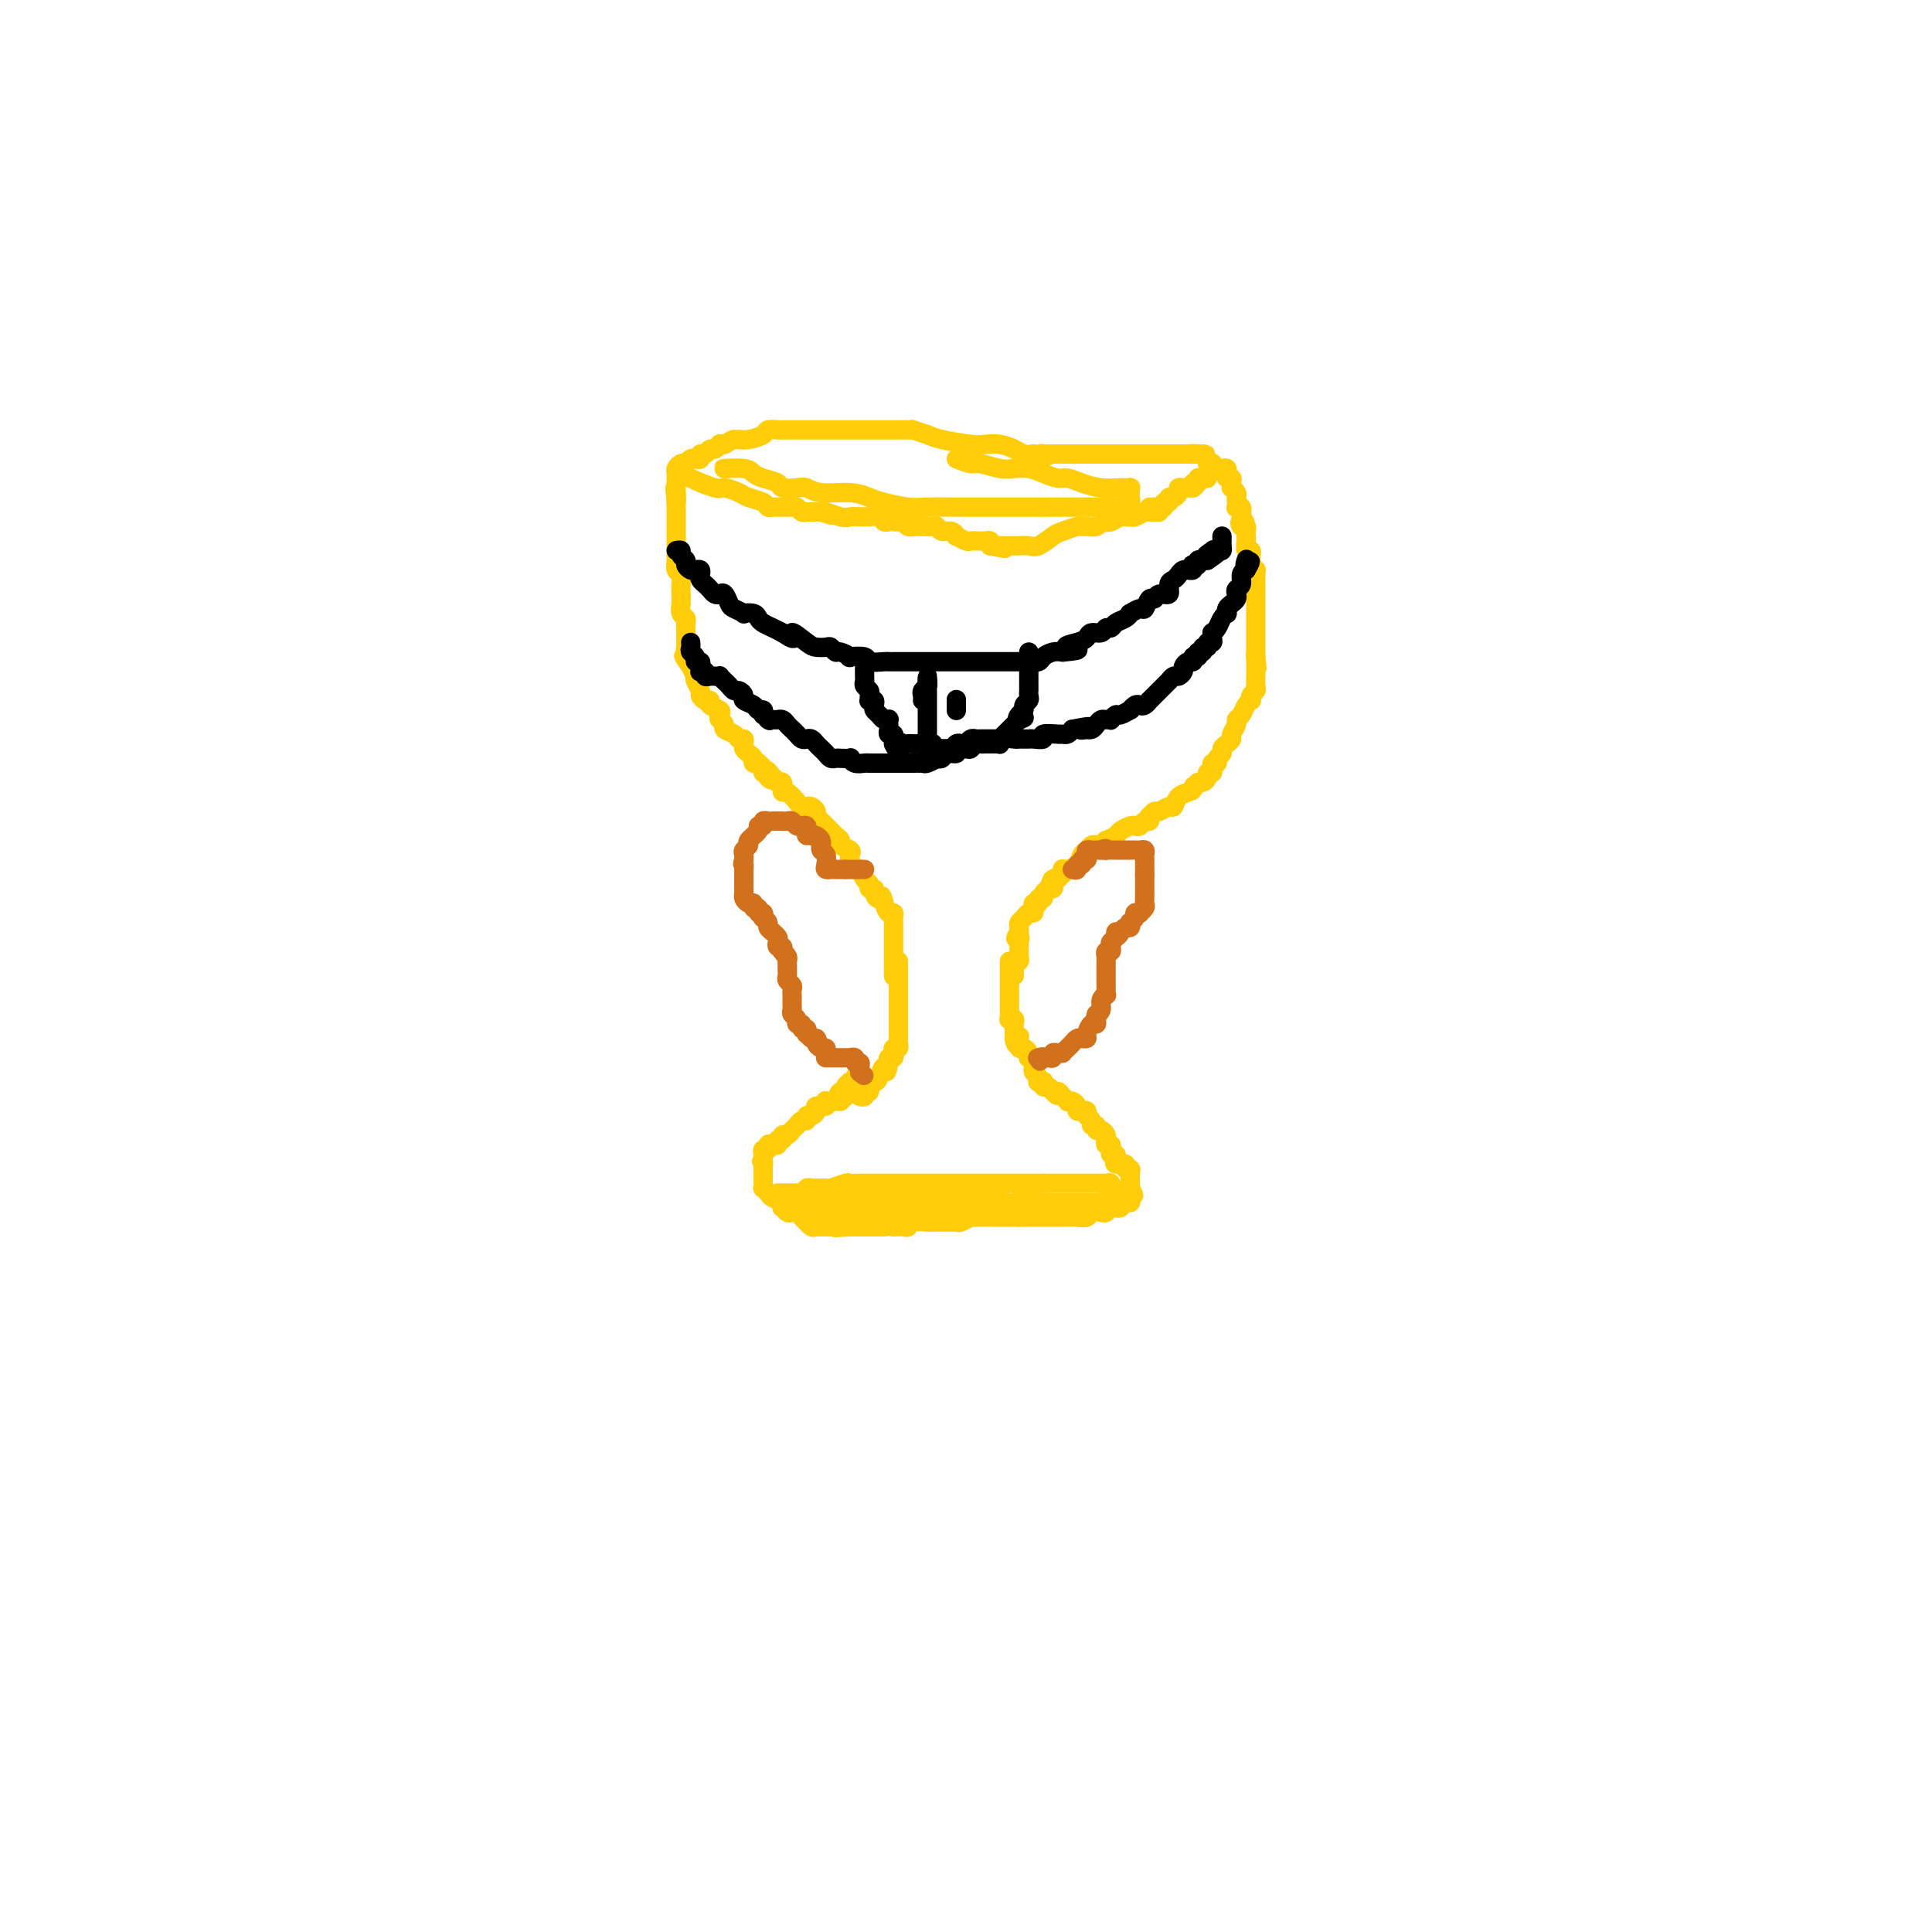 <svg viewBox='0 0 400 400' version='1.1' xmlns='http://www.w3.org/2000/svg' xmlns:xlink='http://www.w3.org/1999/xlink'><g fill='none' stroke='#FFCD0A' stroke-width='4' stroke-linecap='round' stroke-linejoin='round'><path d='M186,199c0.000,0.341 0.000,0.683 0,1c-0.000,0.317 -0.000,0.610 0,1c0.000,0.390 0.000,0.878 0,1c-0.000,0.122 -0.000,-0.122 0,0c0.000,0.122 0.000,0.610 0,1c-0.000,0.390 -0.000,0.682 0,1c0.000,0.318 0.000,0.663 0,1c-0.000,0.337 -0.000,0.667 0,1c0.000,0.333 0.000,0.668 0,1c-0.000,0.332 -0.000,0.662 0,1c0.000,0.338 0.000,0.685 0,1c-0.000,0.315 -0.000,0.600 0,1c0.000,0.400 0.000,0.915 0,1c-0.000,0.085 -0.000,-0.262 0,0c0.000,0.262 0.001,1.132 0,2c-0.001,0.868 -0.004,1.734 0,2c0.004,0.266 0.015,-0.070 0,0c-0.015,0.070 -0.056,0.544 0,1c0.056,0.456 0.207,0.892 0,1c-0.207,0.108 -0.774,-0.112 -1,0c-0.226,0.112 -0.112,0.556 0,1c0.112,0.444 0.223,0.889 0,1c-0.223,0.111 -0.778,-0.111 -1,0c-0.222,0.111 -0.111,0.556 0,1'/><path d='M184,220c-0.487,3.373 -0.704,1.304 -1,1c-0.296,-0.304 -0.672,1.157 -1,2c-0.328,0.843 -0.609,1.067 -1,1c-0.391,-0.067 -0.893,-0.424 -1,0c-0.107,0.424 0.181,1.630 0,2c-0.181,0.370 -0.832,-0.097 -1,0c-0.168,0.097 0.147,0.757 0,1c-0.147,0.243 -0.756,0.069 -1,0c-0.244,-0.069 -0.122,-0.035 0,0'/><path d='M209,199c-0.000,0.335 -0.000,0.671 0,1c0.000,0.329 0.000,0.653 0,1c-0.000,0.347 -0.000,0.719 0,1c0.000,0.281 0.000,0.471 0,1c-0.000,0.529 -0.000,1.399 0,2c0.000,0.601 0.000,0.935 0,1c-0.000,0.065 -0.000,-0.137 0,0c0.000,0.137 0.000,0.615 0,1c-0.000,0.385 -0.001,0.678 0,1c0.001,0.322 0.004,0.674 0,1c-0.004,0.326 -0.015,0.625 0,1c0.015,0.375 0.057,0.825 0,1c-0.057,0.175 -0.211,0.074 0,0c0.211,-0.074 0.789,-0.123 1,0c0.211,0.123 0.057,0.418 0,1c-0.057,0.582 -0.016,1.452 0,2c0.016,0.548 0.008,0.774 0,1'/><path d='M210,215c0.381,2.493 0.833,0.724 1,0c0.167,-0.724 0.047,-0.405 0,0c-0.047,0.405 -0.023,0.896 0,1c0.023,0.104 0.045,-0.178 0,0c-0.045,0.178 -0.157,0.818 0,1c0.157,0.182 0.582,-0.092 1,0c0.418,0.092 0.830,0.549 1,1c0.170,0.451 0.097,0.894 0,1c-0.097,0.106 -0.218,-0.127 0,0c0.218,0.127 0.777,0.612 1,1c0.223,0.388 0.111,0.678 0,1c-0.111,0.322 -0.222,0.675 0,1c0.222,0.325 0.778,0.622 1,1c0.222,0.378 0.111,0.837 0,1c-0.111,0.163 -0.223,0.029 0,0c0.223,-0.029 0.781,0.048 1,0c0.219,-0.048 0.100,-0.219 0,0c-0.100,0.219 -0.181,0.828 0,1c0.181,0.172 0.623,-0.094 1,0c0.377,0.094 0.688,0.547 1,1'/><path d='M218,226c1.399,1.637 0.896,0.229 1,0c0.104,-0.229 0.815,0.723 1,1c0.185,0.277 -0.157,-0.119 0,0c0.157,0.119 0.812,0.754 1,1c0.188,0.246 -0.090,0.105 0,0c0.090,-0.105 0.550,-0.172 1,0c0.450,0.172 0.891,0.585 1,1c0.109,0.415 -0.115,0.833 0,1c0.115,0.167 0.569,0.083 1,0c0.431,-0.083 0.837,-0.167 1,0c0.163,0.167 0.081,0.583 0,1'/><path d='M225,231c1.018,0.730 0.062,0.056 0,0c-0.062,-0.056 0.771,0.506 1,1c0.229,0.494 -0.145,0.920 0,1c0.145,0.080 0.810,-0.186 1,0c0.190,0.186 -0.094,0.824 0,1c0.094,0.176 0.565,-0.111 1,0c0.435,0.111 0.835,0.621 1,1c0.165,0.379 0.096,0.627 0,1c-0.096,0.373 -0.218,0.870 0,1c0.218,0.130 0.777,-0.106 1,0c0.223,0.106 0.110,0.554 0,1c-0.110,0.446 -0.218,0.889 0,1c0.218,0.111 0.761,-0.110 1,0c0.239,0.110 0.173,0.550 0,1c-0.173,0.450 -0.453,0.908 0,1c0.453,0.092 1.638,-0.183 2,0c0.362,0.183 -0.099,0.822 0,1c0.099,0.178 0.759,-0.106 1,0c0.241,0.106 0.065,0.603 0,1c-0.065,0.397 -0.017,0.694 0,1c0.017,0.306 0.005,0.621 0,1c-0.005,0.379 -0.001,0.823 0,1c0.001,0.177 0.001,0.089 0,0'/><path d='M234,246c1.396,2.504 0.385,1.263 0,1c-0.385,-0.263 -0.145,0.452 0,1c0.145,0.548 0.194,0.931 0,1c-0.194,0.069 -0.629,-0.174 -1,0c-0.371,0.174 -0.676,0.765 -1,1c-0.324,0.235 -0.668,0.115 -1,0c-0.332,-0.115 -0.651,-0.223 -1,0c-0.349,0.223 -0.727,0.778 -1,1c-0.273,0.222 -0.440,0.112 -1,0c-0.560,-0.112 -1.512,-0.226 -2,0c-0.488,0.226 -0.513,0.793 -1,1c-0.487,0.207 -1.436,0.056 -2,0c-0.564,-0.056 -0.743,-0.015 -1,0c-0.257,0.015 -0.594,0.004 -1,0c-0.406,-0.004 -0.882,-0.001 -1,0c-0.118,0.001 0.122,0.000 0,0c-0.122,-0.000 -0.606,-0.000 -1,0c-0.394,0.000 -0.697,0.000 -1,0c-0.303,-0.000 -0.606,-0.000 -1,0c-0.394,0.000 -0.879,0.000 -1,0c-0.121,-0.000 0.122,-0.000 0,0c-0.122,0.000 -0.610,0.000 -1,0c-0.390,-0.000 -0.682,-0.000 -1,0c-0.318,0.000 -0.663,0.000 -1,0c-0.337,-0.000 -0.668,-0.000 -1,0c-0.332,0.000 -0.666,0.000 -1,0'/><path d='M211,252c-2.057,-0.000 -0.201,-0.000 0,0c0.201,0.000 -1.253,0.000 -2,0c-0.747,-0.000 -0.786,-0.000 -1,0c-0.214,0.000 -0.603,0.000 -1,0c-0.397,-0.000 -0.802,-0.001 -1,0c-0.198,0.001 -0.189,0.004 -1,0c-0.811,-0.004 -2.442,-0.015 -3,0c-0.558,0.015 -0.044,0.057 0,0c0.044,-0.057 -0.384,-0.211 -1,0c-0.616,0.211 -1.422,0.789 -2,1c-0.578,0.211 -0.928,0.057 -1,0c-0.072,-0.057 0.134,-0.015 0,0c-0.134,0.015 -0.609,0.004 -1,0c-0.391,-0.004 -0.698,-0.001 -1,0c-0.302,0.001 -0.599,-0.001 -1,0c-0.401,0.001 -0.906,0.004 -1,0c-0.094,-0.004 0.222,-0.015 0,0c-0.222,0.015 -0.981,0.057 -2,0c-1.019,-0.057 -2.297,-0.211 -3,0c-0.703,0.211 -0.831,0.789 -1,1c-0.169,0.211 -0.378,0.057 -1,0c-0.622,-0.057 -1.658,-0.015 -2,0c-0.342,0.015 0.010,0.004 0,0c-0.010,-0.004 -0.382,-0.001 -1,0c-0.618,0.001 -1.483,0.000 -2,0c-0.517,-0.000 -0.685,-0.000 -1,0c-0.315,0.000 -0.775,0.000 -1,0c-0.225,-0.000 -0.214,-0.000 -1,0c-0.786,0.000 -2.367,0.000 -3,0c-0.633,-0.000 -0.316,-0.000 0,0'/><path d='M176,254c-5.593,0.309 -2.077,0.083 -1,0c1.077,-0.083 -0.285,-0.022 -1,0c-0.715,0.022 -0.783,0.006 -1,0c-0.217,-0.006 -0.583,-0.002 -1,0c-0.417,0.002 -0.885,0.002 -1,0c-0.115,-0.002 0.123,-0.004 0,0c-0.123,0.004 -0.606,0.016 -1,0c-0.394,-0.016 -0.697,-0.060 -1,0c-0.303,0.060 -0.606,0.223 -1,0c-0.394,-0.223 -0.879,-0.830 -1,-1c-0.121,-0.170 0.122,0.099 0,0c-0.122,-0.099 -0.611,-0.566 -1,-1c-0.389,-0.434 -0.679,-0.833 -1,-1c-0.321,-0.167 -0.673,-0.100 -1,0c-0.327,0.100 -0.630,0.234 -1,0c-0.370,-0.234 -0.806,-0.836 -1,-1c-0.194,-0.164 -0.147,0.110 0,0c0.147,-0.110 0.393,-0.603 0,-1c-0.393,-0.397 -1.426,-0.698 -2,-1c-0.574,-0.302 -0.690,-0.606 -1,-1c-0.310,-0.394 -0.815,-0.879 -1,-1c-0.185,-0.121 -0.050,0.122 0,0c0.050,-0.122 0.013,-0.610 0,-1c-0.013,-0.390 -0.004,-0.682 0,-1c0.004,-0.318 0.001,-0.663 0,-1c-0.001,-0.337 -0.000,-0.668 0,-1c0.000,-0.332 0.000,-0.666 0,-1'/><path d='M158,241c-0.618,-1.343 -0.162,-0.201 0,0c0.162,0.201 0.028,-0.538 0,-1c-0.028,-0.462 0.048,-0.646 0,-1c-0.048,-0.354 -0.219,-0.878 0,-1c0.219,-0.122 0.828,0.160 1,0c0.172,-0.160 -0.094,-0.760 0,-1c0.094,-0.240 0.546,-0.121 1,0c0.454,0.121 0.909,0.243 1,0c0.091,-0.243 -0.183,-0.853 0,-1c0.183,-0.147 0.823,0.168 1,0c0.177,-0.168 -0.107,-0.820 0,-1c0.107,-0.180 0.607,0.110 1,0c0.393,-0.110 0.679,-0.622 1,-1c0.321,-0.378 0.677,-0.622 1,-1c0.323,-0.378 0.613,-0.888 1,-1c0.387,-0.112 0.872,0.176 1,0c0.128,-0.176 -0.102,-0.817 0,-1c0.102,-0.183 0.535,0.091 1,0c0.465,-0.091 0.961,-0.546 1,-1c0.039,-0.454 -0.379,-0.906 0,-1c0.379,-0.094 1.555,0.171 2,0c0.445,-0.171 0.161,-0.778 0,-1c-0.161,-0.222 -0.198,-0.060 0,0c0.198,0.060 0.630,0.016 1,0c0.370,-0.016 0.677,-0.005 1,0c0.323,0.005 0.661,0.002 1,0'/><path d='M174,228c2.493,-2.174 0.724,-1.108 0,-1c-0.724,0.108 -0.404,-0.742 0,-1c0.404,-0.258 0.892,0.074 1,0c0.108,-0.074 -0.163,-0.555 0,-1c0.163,-0.445 0.761,-0.854 1,-1c0.239,-0.146 0.120,-0.028 0,0c-0.120,0.028 -0.242,-0.035 0,0c0.242,0.035 0.850,0.167 1,0c0.150,-0.167 -0.156,-0.632 0,-1c0.156,-0.368 0.773,-0.637 1,-1c0.227,-0.363 0.065,-0.818 0,-1c-0.065,-0.182 -0.032,-0.091 0,0'/><path d='M185,202c-0.000,0.089 -0.000,0.179 0,0c0.000,-0.179 0.000,-0.626 0,-1c-0.000,-0.374 -0.000,-0.674 0,-1c0.000,-0.326 0.000,-0.679 0,-1c-0.000,-0.321 -0.000,-0.611 0,-1c0.000,-0.389 0.000,-0.877 0,-1c-0.000,-0.123 -0.000,0.121 0,0c0.000,-0.121 0.000,-0.606 0,-1c-0.000,-0.394 -0.000,-0.697 0,-1c0.000,-0.303 0.000,-0.606 0,-1c-0.000,-0.394 -0.000,-0.879 0,-1c0.000,-0.121 0.001,0.121 0,0c-0.001,-0.121 -0.003,-0.605 0,-1c0.003,-0.395 0.012,-0.700 0,-1c-0.012,-0.300 -0.044,-0.596 0,-1c0.044,-0.404 0.166,-0.916 0,-1c-0.166,-0.084 -0.619,0.262 -1,0c-0.381,-0.262 -0.691,-1.131 -1,-2'/><path d='M183,187c-0.471,-2.504 -0.647,-1.263 -1,-1c-0.353,0.263 -0.882,-0.453 -1,-1c-0.118,-0.547 0.176,-0.925 0,-1c-0.176,-0.075 -0.820,0.154 -1,0c-0.180,-0.154 0.106,-0.689 0,-1c-0.106,-0.311 -0.603,-0.398 -1,-1c-0.397,-0.602 -0.693,-1.719 -1,-2c-0.307,-0.281 -0.626,0.276 -1,0c-0.374,-0.276 -0.803,-1.383 -1,-2c-0.197,-0.617 -0.161,-0.743 0,-1c0.161,-0.257 0.447,-0.646 0,-1c-0.447,-0.354 -1.626,-0.673 -2,-1c-0.374,-0.327 0.058,-0.661 0,-1c-0.058,-0.339 -0.607,-0.682 -1,-1c-0.393,-0.318 -0.631,-0.610 -1,-1c-0.369,-0.390 -0.869,-0.878 -1,-1c-0.131,-0.122 0.105,0.121 0,0c-0.105,-0.121 -0.553,-0.607 -1,-1c-0.447,-0.393 -0.894,-0.693 -1,-1c-0.106,-0.307 0.127,-0.620 0,-1c-0.127,-0.380 -0.615,-0.828 -1,-1c-0.385,-0.172 -0.667,-0.069 -1,0c-0.333,0.069 -0.716,0.106 -1,0c-0.284,-0.106 -0.469,-0.353 -1,-1c-0.531,-0.647 -1.410,-1.694 -2,-2c-0.590,-0.306 -0.893,0.128 -1,0c-0.107,-0.128 -0.018,-0.818 0,-1c0.018,-0.182 -0.034,0.143 0,0c0.034,-0.143 0.152,-0.755 0,-1c-0.152,-0.245 -0.576,-0.122 -1,0'/><path d='M161,162c-3.565,-4.111 -1.476,-1.889 -1,-1c0.476,0.889 -0.661,0.445 -1,0c-0.339,-0.445 0.121,-0.890 0,-1c-0.121,-0.110 -0.821,0.115 -1,0c-0.179,-0.115 0.163,-0.570 0,-1c-0.163,-0.430 -0.831,-0.836 -1,-1c-0.169,-0.164 0.161,-0.085 0,0c-0.161,0.085 -0.814,0.178 -1,0c-0.186,-0.178 0.095,-0.626 0,-1c-0.095,-0.374 -0.565,-0.674 -1,-1c-0.435,-0.326 -0.836,-0.679 -1,-1c-0.164,-0.321 -0.090,-0.611 0,-1c0.090,-0.389 0.197,-0.878 0,-1c-0.197,-0.122 -0.697,0.122 -1,0c-0.303,-0.122 -0.407,-0.610 -1,-1c-0.593,-0.390 -1.673,-0.682 -2,-1c-0.327,-0.318 0.101,-0.662 0,-1c-0.101,-0.338 -0.730,-0.669 -1,-1c-0.270,-0.331 -0.180,-0.662 0,-1c0.180,-0.338 0.451,-0.682 0,-1c-0.451,-0.318 -1.622,-0.609 -2,-1c-0.378,-0.391 0.039,-0.882 0,-1c-0.039,-0.118 -0.532,0.136 -1,0c-0.468,-0.136 -0.909,-0.662 -1,-1c-0.091,-0.338 0.169,-0.488 0,-1c-0.169,-0.512 -0.767,-1.385 -1,-2c-0.233,-0.615 -0.101,-0.973 0,-1c0.101,-0.027 0.172,0.278 0,0c-0.172,-0.278 -0.586,-1.139 -1,-2'/><path d='M143,138c-2.801,-3.891 -0.803,-1.620 0,-1c0.803,0.620 0.411,-0.411 0,-1c-0.411,-0.589 -0.842,-0.734 -1,-1c-0.158,-0.266 -0.043,-0.652 0,-1c0.043,-0.348 0.012,-0.657 0,-1c-0.012,-0.343 -0.007,-0.721 0,-1c0.007,-0.279 0.016,-0.458 0,-1c-0.016,-0.542 -0.057,-1.445 0,-2c0.057,-0.555 0.211,-0.760 0,-1c-0.211,-0.240 -0.789,-0.515 -1,-1c-0.211,-0.485 -0.056,-1.181 0,-2c0.056,-0.819 0.011,-1.763 0,-2c-0.011,-0.237 0.011,0.231 0,0c-0.011,-0.231 -0.056,-1.161 0,-2c0.056,-0.839 0.211,-1.586 0,-2c-0.211,-0.414 -0.789,-0.495 -1,-1c-0.211,-0.505 -0.057,-1.434 0,-2c0.057,-0.566 0.015,-0.767 0,-1c-0.015,-0.233 -0.004,-0.496 0,-1c0.004,-0.504 0.001,-1.248 0,-2c-0.001,-0.752 -0.000,-1.511 0,-2c0.000,-0.489 0.000,-0.708 0,-1c-0.000,-0.292 -0.000,-0.655 0,-1c0.000,-0.345 0.000,-0.670 0,-1c-0.000,-0.330 -0.000,-0.666 0,-1c0.000,-0.334 0.000,-0.667 0,-1c-0.000,-0.333 -0.000,-0.667 0,-1'/><path d='M140,104c-0.464,-5.438 -0.124,-2.035 0,-1c0.124,1.035 0.034,-0.300 0,-1c-0.034,-0.700 -0.010,-0.765 0,-1c0.010,-0.235 0.005,-0.641 0,-1c-0.005,-0.359 -0.012,-0.671 0,-1c0.012,-0.329 0.041,-0.676 0,-1c-0.041,-0.324 -0.151,-0.626 0,-1c0.151,-0.374 0.565,-0.818 1,-1c0.435,-0.182 0.891,-0.100 1,0c0.109,0.100 -0.129,0.219 0,0c0.129,-0.219 0.626,-0.776 1,-1c0.374,-0.224 0.625,-0.117 1,0c0.375,0.117 0.874,0.243 1,0c0.126,-0.243 -0.120,-0.853 0,-1c0.120,-0.147 0.606,0.171 1,0c0.394,-0.171 0.697,-0.830 1,-1c0.303,-0.170 0.607,0.150 1,0c0.393,-0.150 0.875,-0.771 1,-1c0.125,-0.229 -0.107,-0.065 0,0c0.107,0.065 0.554,0.033 1,0'/><path d='M150,92c1.959,-1.152 1.858,-1.030 2,-1c0.142,0.030 0.529,-0.030 1,0c0.471,0.030 1.027,0.152 2,0c0.973,-0.152 2.362,-0.577 3,-1c0.638,-0.423 0.525,-0.846 1,-1c0.475,-0.154 1.540,-0.041 2,0c0.460,0.041 0.316,0.011 1,0c0.684,-0.011 2.197,-0.003 3,0c0.803,0.003 0.895,0.001 2,0c1.105,-0.001 3.221,-0.000 4,0c0.779,0.000 0.221,0.000 1,0c0.779,-0.000 2.895,-0.000 4,0c1.105,0.000 1.200,0.000 2,0c0.800,-0.000 2.305,-0.000 3,0c0.695,0.000 0.581,0.000 1,0c0.419,-0.000 1.373,-0.000 2,0c0.627,0.000 0.929,0.000 1,0c0.071,-0.000 -0.089,-0.001 0,0c0.089,0.001 0.426,0.003 1,0c0.574,-0.003 1.385,-0.012 2,0c0.615,0.012 1.032,0.045 1,0c-0.032,-0.045 -0.515,-0.170 0,0c0.515,0.170 2.028,0.633 3,1c0.972,0.367 1.405,0.637 3,1c1.595,0.363 4.353,0.819 6,1c1.647,0.181 2.185,0.087 3,0c0.815,-0.087 1.909,-0.168 3,0c1.091,0.168 2.178,0.584 3,1c0.822,0.416 1.378,0.833 2,1c0.622,0.167 1.311,0.083 2,0'/><path d='M214,94c4.484,0.774 2.694,0.207 2,0c-0.694,-0.207 -0.293,-0.056 0,0c0.293,0.056 0.478,0.015 1,0c0.522,-0.015 1.382,-0.004 2,0c0.618,0.004 0.996,0.001 1,0c0.004,-0.001 -0.365,-0.000 0,0c0.365,0.000 1.464,0.000 2,0c0.536,-0.000 0.510,-0.000 1,0c0.490,0.000 1.495,0.000 2,0c0.505,-0.000 0.511,-0.000 1,0c0.489,0.000 1.460,0.000 2,0c0.540,-0.000 0.648,-0.000 1,0c0.352,0.000 0.948,0.000 2,0c1.052,-0.000 2.561,-0.000 3,0c0.439,0.000 -0.191,0.000 0,0c0.191,-0.000 1.203,-0.000 2,0c0.797,0.000 1.379,0.000 2,0c0.621,-0.000 1.280,-0.000 2,0c0.720,0.000 1.502,0.000 2,0c0.498,-0.000 0.711,-0.000 1,0c0.289,0.000 0.655,0.000 1,0c0.345,-0.000 0.670,-0.000 1,0c0.330,0.000 0.666,0.000 1,0c0.334,-0.000 0.667,-0.000 1,0'/><path d='M247,94c5.078,0.012 1.274,0.042 0,0c-1.274,-0.042 -0.016,-0.156 1,0c1.016,0.156 1.792,0.581 2,1c0.208,0.419 -0.152,0.830 0,1c0.152,0.170 0.815,0.097 1,0c0.185,-0.097 -0.108,-0.220 0,0c0.108,0.220 0.616,0.781 1,1c0.384,0.219 0.642,0.096 1,0c0.358,-0.096 0.814,-0.167 1,0c0.186,0.167 0.103,0.570 0,1c-0.103,0.430 -0.225,0.885 0,1c0.225,0.115 0.796,-0.110 1,0c0.204,0.110 0.041,0.554 0,1c-0.041,0.446 0.042,0.893 0,1c-0.042,0.107 -0.207,-0.125 0,0c0.207,0.125 0.787,0.608 1,1c0.213,0.392 0.061,0.692 0,1c-0.061,0.308 -0.030,0.624 0,1c0.030,0.376 0.060,0.812 0,1c-0.060,0.188 -0.208,0.128 0,0c0.208,-0.128 0.774,-0.322 1,0c0.226,0.322 0.113,1.161 0,2'/><path d='M257,107c1.563,2.174 0.471,1.108 0,1c-0.471,-0.108 -0.322,0.743 0,1c0.322,0.257 0.817,-0.081 1,0c0.183,0.081 0.053,0.581 0,1c-0.053,0.419 -0.028,0.756 0,1c0.028,0.244 0.060,0.394 0,1c-0.060,0.606 -0.213,1.668 0,2c0.213,0.332 0.793,-0.065 1,0c0.207,0.065 0.041,0.591 0,1c-0.041,0.409 0.041,0.700 0,1c-0.041,0.300 -0.207,0.609 0,1c0.207,0.391 0.788,0.864 1,1c0.212,0.136 0.057,-0.065 0,0c-0.057,0.065 -0.015,0.395 0,1c0.015,0.605 0.004,1.485 0,2c-0.004,0.515 -0.001,0.666 0,1c0.001,0.334 0.000,0.850 0,1c-0.000,0.150 -0.000,-0.066 0,0c0.000,0.066 0.000,0.413 0,1c-0.000,0.587 -0.000,1.413 0,2c0.000,0.587 0.000,0.936 0,1c-0.000,0.064 -0.000,-0.155 0,0c0.000,0.155 0.000,0.686 0,1c-0.000,0.314 -0.000,0.412 0,1c0.000,0.588 0.000,1.667 0,2c-0.000,0.333 -0.000,-0.079 0,0c0.000,0.079 0.000,0.650 0,1c-0.000,0.350 -0.000,0.479 0,1c0.000,0.521 0.000,1.435 0,2c-0.000,0.565 -0.000,0.783 0,1'/><path d='M260,136c0.464,4.453 0.124,1.086 0,0c-0.124,-1.086 -0.034,0.108 0,1c0.034,0.892 0.010,1.482 0,2c-0.010,0.518 -0.006,0.965 0,1c0.006,0.035 0.016,-0.340 0,0c-0.016,0.340 -0.056,1.397 0,2c0.056,0.603 0.208,0.752 0,1c-0.208,0.248 -0.776,0.595 -1,1c-0.224,0.405 -0.102,0.868 0,1c0.102,0.132 0.186,-0.068 0,0c-0.186,0.068 -0.642,0.403 -1,1c-0.358,0.597 -0.617,1.455 -1,2c-0.383,0.545 -0.890,0.776 -1,1c-0.110,0.224 0.177,0.441 0,1c-0.177,0.559 -0.817,1.459 -1,2c-0.183,0.541 0.090,0.722 0,1c-0.090,0.278 -0.545,0.653 -1,1c-0.455,0.347 -0.910,0.666 -1,1c-0.090,0.334 0.186,0.682 0,1c-0.186,0.318 -0.835,0.606 -1,1c-0.165,0.394 0.153,0.894 0,1c-0.153,0.106 -0.777,-0.183 -1,0c-0.223,0.183 -0.045,0.836 0,1c0.045,0.164 -0.043,-0.163 0,0c0.043,0.163 0.218,0.814 0,1c-0.218,0.186 -0.829,-0.094 -1,0c-0.171,0.094 0.099,0.561 0,1c-0.099,0.439 -0.565,0.849 -1,1c-0.435,0.151 -0.839,0.043 -1,0c-0.161,-0.043 -0.081,-0.022 0,0'/><path d='M248,162c-1.937,2.871 -1.279,1.548 -1,1c0.279,-0.548 0.178,-0.320 0,0c-0.178,0.320 -0.433,0.731 -1,1c-0.567,0.269 -1.447,0.397 -2,1c-0.553,0.603 -0.779,1.682 -1,2c-0.221,0.318 -0.438,-0.126 -1,0c-0.562,0.126 -1.470,0.822 -2,1c-0.530,0.178 -0.681,-0.164 -1,0c-0.319,0.164 -0.806,0.832 -1,1c-0.194,0.168 -0.094,-0.165 0,0c0.094,0.165 0.181,0.828 0,1c-0.181,0.172 -0.630,-0.147 -1,0c-0.370,0.147 -0.661,0.760 -1,1c-0.339,0.240 -0.725,0.107 -1,0c-0.275,-0.107 -0.437,-0.187 -1,0c-0.563,0.187 -1.527,0.642 -2,1c-0.473,0.358 -0.455,0.618 -1,1c-0.545,0.382 -1.651,0.886 -2,1c-0.349,0.114 0.061,-0.162 0,0c-0.061,0.162 -0.594,0.764 -1,1c-0.406,0.236 -0.685,0.108 -1,0c-0.315,-0.108 -0.665,-0.197 -1,0c-0.335,0.197 -0.654,0.680 -1,1c-0.346,0.320 -0.720,0.477 -1,1c-0.280,0.523 -0.467,1.411 -1,2c-0.533,0.589 -1.411,0.880 -2,1c-0.589,0.120 -0.889,0.071 -1,0c-0.111,-0.071 -0.032,-0.163 0,0c0.032,0.163 0.016,0.582 0,1'/><path d='M220,181c-4.499,3.178 -1.745,1.622 -1,1c0.745,-0.622 -0.517,-0.311 -1,0c-0.483,0.311 -0.186,0.622 0,1c0.186,0.378 0.261,0.823 0,1c-0.261,0.177 -0.859,0.085 -1,0c-0.141,-0.085 0.173,-0.162 0,0c-0.173,0.162 -0.835,0.565 -1,1c-0.165,0.435 0.166,0.904 0,1c-0.166,0.096 -0.828,-0.181 -1,0c-0.172,0.181 0.147,0.818 0,1c-0.147,0.182 -0.760,-0.092 -1,0c-0.240,0.092 -0.107,0.549 0,1c0.107,0.451 0.186,0.894 0,1c-0.186,0.106 -0.638,-0.126 -1,0c-0.362,0.126 -0.633,0.608 -1,1c-0.367,0.392 -0.830,0.693 -1,1c-0.170,0.307 -0.046,0.621 0,1c0.046,0.379 0.013,0.823 0,1c-0.013,0.177 -0.007,0.089 0,0'/><path d='M211,193c-1.392,2.034 -0.373,1.120 0,1c0.373,-0.120 0.100,0.556 0,1c-0.100,0.444 -0.027,0.658 0,1c0.027,0.342 0.008,0.814 0,1c-0.008,0.186 -0.006,0.088 0,0c0.006,-0.088 0.016,-0.164 0,0c-0.016,0.164 -0.057,0.569 0,1c0.057,0.431 0.211,0.890 0,1c-0.211,0.110 -0.789,-0.128 -1,0c-0.211,0.128 -0.057,0.622 0,1c0.057,0.378 0.015,0.640 0,1c-0.015,0.360 -0.004,0.817 0,1c0.004,0.183 0.002,0.091 0,0'/></g>
<g fill='none' stroke='#D2711D' stroke-width='4' stroke-linecap='round' stroke-linejoin='round'><path d='M179,180c-0.341,0.000 -0.683,0.000 -1,0c-0.317,0.000 -0.611,0.000 -1,0c-0.389,0.000 -0.874,0.000 -1,0c-0.126,0.000 0.107,0.000 0,0c-0.107,0.000 -0.553,0.000 -1,0'/><path d='M175,180c-0.802,0.000 -0.807,0.001 -1,0c-0.193,-0.001 -0.574,-0.002 -1,0c-0.426,0.002 -0.898,0.008 -1,0c-0.102,-0.008 0.165,-0.029 0,0c-0.165,0.029 -0.762,0.109 -1,0c-0.238,-0.109 -0.117,-0.407 0,-1c0.117,-0.593 0.228,-1.482 0,-2c-0.228,-0.518 -0.796,-0.664 -1,-1c-0.204,-0.336 -0.044,-0.861 0,-1c0.044,-0.139 -0.030,0.107 0,0c0.030,-0.107 0.162,-0.567 0,-1c-0.162,-0.433 -0.618,-0.838 -1,-1c-0.382,-0.162 -0.691,-0.081 -1,0'/><path d='M168,173c-1.311,-1.018 -1.087,-0.062 -1,0c0.087,0.062 0.038,-0.768 0,-1c-0.038,-0.232 -0.066,0.135 0,0c0.066,-0.135 0.225,-0.772 0,-1c-0.225,-0.228 -0.833,-0.047 -1,0c-0.167,0.047 0.109,-0.040 0,0c-0.109,0.040 -0.603,0.207 -1,0c-0.397,-0.207 -0.698,-0.787 -1,-1c-0.302,-0.213 -0.606,-0.057 -1,0c-0.394,0.057 -0.879,0.016 -1,0c-0.121,-0.016 0.121,-0.005 0,0c-0.121,0.005 -0.606,0.005 -1,0c-0.394,-0.005 -0.698,-0.016 -1,0c-0.302,0.016 -0.601,0.059 -1,0c-0.399,-0.059 -0.899,-0.219 -1,0c-0.101,0.219 0.198,0.818 0,1c-0.198,0.182 -0.894,-0.053 -1,0c-0.106,0.053 0.378,0.396 0,1c-0.378,0.604 -1.618,1.471 -2,2c-0.382,0.529 0.093,0.719 0,1c-0.093,0.281 -0.756,0.653 -1,1c-0.244,0.347 -0.070,0.671 0,1c0.070,0.329 0.035,0.665 0,1'/><path d='M154,178c-0.464,1.245 -0.124,0.859 0,1c0.124,0.141 0.033,0.811 0,1c-0.033,0.189 -0.009,-0.103 0,0c0.009,0.103 0.002,0.601 0,1c-0.002,0.399 -0.000,0.698 0,1c0.000,0.302 -0.001,0.605 0,1c0.001,0.395 0.003,0.880 0,1c-0.003,0.120 -0.011,-0.127 0,0c0.011,0.127 0.040,0.626 0,1c-0.040,0.374 -0.150,0.621 0,1c0.150,0.379 0.561,0.890 1,1c0.439,0.110 0.906,-0.182 1,0c0.094,0.182 -0.185,0.837 0,1c0.185,0.163 0.833,-0.167 1,0c0.167,0.167 -0.147,0.833 0,1c0.147,0.167 0.756,-0.163 1,0c0.244,0.163 0.122,0.818 0,1c-0.122,0.182 -0.244,-0.110 0,0c0.244,0.110 0.854,0.621 1,1c0.146,0.379 -0.171,0.626 0,1c0.171,0.374 0.829,0.875 1,1c0.171,0.125 -0.147,-0.125 0,0c0.147,0.125 0.758,0.625 1,1c0.242,0.375 0.117,0.626 0,1c-0.117,0.374 -0.224,0.870 0,1c0.224,0.130 0.778,-0.106 1,0c0.222,0.106 0.111,0.553 0,1'/><path d='M162,197c1.099,1.560 0.347,0.459 0,0c-0.347,-0.459 -0.289,-0.278 0,0c0.289,0.278 0.810,0.652 1,1c0.190,0.348 0.050,0.671 0,1c-0.050,0.329 -0.010,0.666 0,1c0.010,0.334 -0.012,0.667 0,1c0.012,0.333 0.056,0.667 0,1c-0.056,0.333 -0.211,0.667 0,1c0.211,0.333 0.789,0.667 1,1c0.211,0.333 0.057,0.667 0,1c-0.057,0.333 -0.016,0.667 0,1c0.016,0.333 0.008,0.666 0,1c-0.008,0.334 -0.017,0.668 0,1c0.017,0.332 0.061,0.662 0,1c-0.061,0.338 -0.228,0.683 0,1c0.228,0.317 0.849,0.606 1,1c0.151,0.394 -0.170,0.894 0,1c0.170,0.106 0.829,-0.183 1,0c0.171,0.183 -0.147,0.837 0,1c0.147,0.163 0.761,-0.166 1,0c0.239,0.166 0.105,0.828 0,1c-0.105,0.172 -0.182,-0.146 0,0c0.182,0.146 0.623,0.756 1,1c0.377,0.244 0.688,0.122 1,0'/><path d='M169,215c0.574,0.627 0.010,0.694 0,1c-0.010,0.306 0.533,0.853 1,1c0.467,0.147 0.856,-0.104 1,0c0.144,0.104 0.041,0.564 0,1c-0.041,0.436 -0.022,0.849 0,1c0.022,0.151 0.047,0.040 0,0c-0.047,-0.040 -0.168,-0.011 0,0c0.168,0.011 0.623,0.003 1,0c0.377,-0.003 0.674,-0.000 1,0c0.326,0.000 0.680,-0.001 1,0c0.320,0.001 0.607,0.004 1,0c0.393,-0.004 0.894,-0.016 1,0c0.106,0.016 -0.182,0.060 0,0c0.182,-0.060 0.833,-0.223 1,0c0.167,0.223 -0.151,0.833 0,1c0.151,0.167 0.771,-0.109 1,0c0.229,0.109 0.065,0.603 0,1c-0.065,0.397 -0.033,0.699 0,1'/><path d='M178,222c1.500,1.167 0.750,0.583 0,0'/><path d='M222,180c0.455,0.122 0.910,0.244 1,0c0.090,-0.244 -0.186,-0.853 0,-1c0.186,-0.147 0.834,0.167 1,0c0.166,-0.167 -0.149,-0.815 0,-1c0.149,-0.185 0.761,0.094 1,0c0.239,-0.094 0.106,-0.561 0,-1c-0.106,-0.439 -0.183,-0.850 0,-1c0.183,-0.150 0.626,-0.040 1,0c0.374,0.040 0.678,0.012 1,0c0.322,-0.012 0.661,-0.006 1,0'/><path d='M228,176c1.168,-0.619 1.086,-0.166 1,0c-0.086,0.166 -0.178,0.044 0,0c0.178,-0.044 0.626,-0.012 1,0c0.374,0.012 0.674,0.003 1,0c0.326,-0.003 0.679,-0.001 1,0c0.321,0.001 0.611,0.000 1,0c0.389,-0.000 0.879,-0.001 1,0c0.121,0.001 -0.125,0.003 0,0c0.125,-0.003 0.622,-0.012 1,0c0.378,0.012 0.637,0.045 1,0c0.363,-0.045 0.829,-0.167 1,0c0.171,0.167 0.046,0.622 0,1c-0.046,0.378 -0.012,0.679 0,1c0.012,0.321 0.003,0.663 0,1c-0.003,0.337 -0.001,0.668 0,1c0.001,0.332 0.000,0.666 0,1'/><path d='M237,181c-0.000,0.956 -0.000,0.848 0,1c0.000,0.152 0.000,0.566 0,1c-0.000,0.434 -0.000,0.890 0,1c0.000,0.110 0.001,-0.125 0,0c-0.001,0.125 -0.004,0.612 0,1c0.004,0.388 0.016,0.679 0,1c-0.016,0.321 -0.061,0.674 0,1c0.061,0.326 0.228,0.626 0,1c-0.228,0.374 -0.849,0.822 -1,1c-0.151,0.178 0.170,0.085 0,0c-0.170,-0.085 -0.829,-0.162 -1,0c-0.171,0.162 0.147,0.565 0,1c-0.147,0.435 -0.761,0.904 -1,1c-0.239,0.096 -0.105,-0.180 0,0c0.105,0.180 0.182,0.818 0,1c-0.182,0.182 -0.623,-0.091 -1,0c-0.377,0.091 -0.688,0.545 -1,1'/><path d='M232,193c-1.016,1.809 -1.056,0.331 -1,0c0.056,-0.331 0.207,0.485 0,1c-0.207,0.515 -0.774,0.730 -1,1c-0.226,0.270 -0.113,0.596 0,1c0.113,0.404 0.226,0.885 0,1c-0.226,0.115 -0.793,-0.137 -1,0c-0.207,0.137 -0.056,0.663 0,1c0.056,0.337 0.015,0.486 0,1c-0.015,0.514 -0.004,1.395 0,2c0.004,0.605 0.001,0.935 0,1c-0.001,0.065 -0.001,-0.136 0,0c0.001,0.136 0.001,0.610 0,1c-0.001,0.390 -0.004,0.695 0,1c0.004,0.305 0.016,0.610 0,1c-0.016,0.390 -0.060,0.864 0,1c0.060,0.136 0.222,-0.067 0,0c-0.222,0.067 -0.829,0.403 -1,1c-0.171,0.597 0.094,1.456 0,2c-0.094,0.544 -0.547,0.772 -1,1'/><path d='M227,210c-0.770,2.875 -0.196,1.561 0,1c0.196,-0.561 0.015,-0.371 0,0c-0.015,0.371 0.137,0.923 0,1c-0.137,0.077 -0.561,-0.320 -1,0c-0.439,0.320 -0.891,1.357 -1,2c-0.109,0.643 0.126,0.893 0,1c-0.126,0.107 -0.612,0.071 -1,0c-0.388,-0.071 -0.678,-0.177 -1,0c-0.322,0.177 -0.678,0.636 -1,1c-0.322,0.364 -0.612,0.632 -1,1c-0.388,0.368 -0.874,0.834 -1,1c-0.126,0.166 0.107,0.030 0,0c-0.107,-0.030 -0.553,0.044 -1,0c-0.447,-0.044 -0.893,-0.208 -1,0c-0.107,0.208 0.125,0.787 0,1c-0.125,0.213 -0.607,0.061 -1,0c-0.393,-0.061 -0.696,-0.030 -1,0'/><path d='M216,219c-1.643,1.393 -0.250,0.375 0,0c0.250,-0.375 -0.643,-0.107 -1,0c-0.357,0.107 -0.179,0.054 0,0'/></g>
<g fill='none' stroke='#FFCD0A' stroke-width='4' stroke-linecap='round' stroke-linejoin='round'><path d='M141,96c-0.121,0.323 -0.242,0.646 0,1c0.242,0.354 0.845,0.739 1,1c0.155,0.261 -0.140,0.399 1,1c1.140,0.601 3.713,1.666 5,2c1.287,0.334 1.286,-0.065 2,0c0.714,0.065 2.142,0.592 3,1c0.858,0.408 1.147,0.698 2,1c0.853,0.302 2.271,0.617 3,1c0.729,0.383 0.769,0.835 1,1c0.231,0.165 0.653,0.044 1,0c0.347,-0.044 0.618,-0.012 1,0c0.382,0.012 0.876,0.002 1,0c0.124,-0.002 -0.122,0.003 0,0c0.122,-0.003 0.611,-0.015 1,0c0.389,0.015 0.678,0.057 1,0c0.322,-0.057 0.678,-0.211 1,0c0.322,0.211 0.611,0.789 1,1c0.389,0.211 0.878,0.057 1,0c0.122,-0.057 -0.122,-0.015 0,0c0.122,0.015 0.610,0.004 1,0c0.390,-0.004 0.683,-0.001 1,0c0.317,0.001 0.659,0.001 1,0'/><path d='M170,106c4.557,1.486 1.450,0.202 1,0c-0.450,-0.202 1.759,0.678 3,1c1.241,0.322 1.516,0.085 2,0c0.484,-0.085 1.176,-0.019 2,0c0.824,0.019 1.779,-0.009 2,0c0.221,0.009 -0.292,0.055 0,0c0.292,-0.055 1.388,-0.211 2,0c0.612,0.211 0.742,0.787 1,1c0.258,0.213 0.646,0.061 1,0c0.354,-0.061 0.673,-0.030 1,0c0.327,0.030 0.661,0.061 1,0c0.339,-0.061 0.683,-0.212 1,0c0.317,0.212 0.609,0.789 1,1c0.391,0.211 0.882,0.057 1,0c0.118,-0.057 -0.137,-0.016 0,0c0.137,0.016 0.666,0.008 1,0c0.334,-0.008 0.474,-0.017 1,0c0.526,0.017 1.437,0.061 2,0c0.563,-0.061 0.776,-0.228 1,0c0.224,0.228 0.459,0.849 1,1c0.541,0.151 1.388,-0.170 2,0c0.612,0.170 0.990,0.830 1,1c0.010,0.170 -0.348,-0.151 0,0c0.348,0.151 1.402,0.773 2,1c0.598,0.227 0.738,0.060 1,0c0.262,-0.060 0.645,-0.013 1,0c0.355,0.013 0.683,-0.007 1,0c0.317,0.007 0.624,0.040 1,0c0.376,-0.040 0.822,-0.154 1,0c0.178,0.154 0.089,0.577 0,1'/><path d='M205,113c5.577,1.083 2.019,0.290 1,0c-1.019,-0.290 0.500,-0.078 1,0c0.500,0.078 -0.019,0.021 0,0c0.019,-0.021 0.578,-0.005 1,0c0.422,0.005 0.708,0.001 1,0c0.292,-0.001 0.591,0.002 1,0c0.409,-0.002 0.929,-0.007 1,0c0.071,0.007 -0.306,0.027 0,0c0.306,-0.027 1.294,-0.102 2,0c0.706,0.102 1.131,0.381 2,0c0.869,-0.381 2.182,-1.423 3,-2c0.818,-0.577 1.140,-0.690 2,-1c0.860,-0.310 2.258,-0.819 3,-1c0.742,-0.181 0.829,-0.035 1,0c0.171,0.035 0.426,-0.042 1,0c0.574,0.042 1.467,0.204 2,0c0.533,-0.204 0.706,-0.773 1,-1c0.294,-0.227 0.710,-0.113 1,0c0.290,0.113 0.455,0.226 1,0c0.545,-0.226 1.468,-0.792 2,-1c0.532,-0.208 0.671,-0.060 1,0c0.329,0.060 0.849,0.030 1,0c0.151,-0.030 -0.065,-0.061 0,0c0.065,0.061 0.413,0.212 1,0c0.587,-0.212 1.414,-0.789 2,-1c0.586,-0.211 0.930,-0.057 1,0c0.070,0.057 -0.135,0.015 0,0c0.135,-0.015 0.610,-0.004 1,0c0.390,0.004 0.695,0.002 1,0'/><path d='M238,105c0.342,0.009 0.684,0.017 1,0c0.316,-0.017 0.606,-0.061 1,0c0.394,0.061 0.893,0.227 1,0c0.107,-0.227 -0.178,-0.848 0,-1c0.178,-0.152 0.817,0.166 1,0c0.183,-0.166 -0.092,-0.815 0,-1c0.092,-0.185 0.550,0.094 1,0c0.450,-0.094 0.890,-0.561 1,-1c0.110,-0.439 -0.110,-0.850 0,-1c0.110,-0.150 0.552,-0.040 1,0c0.448,0.040 0.904,0.011 1,0c0.096,-0.011 -0.166,-0.003 0,0c0.166,0.003 0.762,0.001 1,0c0.238,-0.001 0.119,-0.000 0,0'/><path d='M247,101c1.329,-0.861 0.150,-1.015 0,-1c-0.150,0.015 0.729,0.197 1,0c0.271,-0.197 -0.067,-0.775 0,-1c0.067,-0.225 0.540,-0.099 1,0c0.460,0.099 0.907,0.171 1,0c0.093,-0.171 -0.167,-0.584 0,-1c0.167,-0.416 0.762,-0.833 1,-1c0.238,-0.167 0.119,-0.083 0,0'/></g>
<g fill='none' stroke='#000000' stroke-width='4' stroke-linecap='round' stroke-linejoin='round'><path d='M140,114c0.455,-0.089 0.909,-0.178 1,0c0.091,0.178 -0.183,0.622 0,1c0.183,0.378 0.823,0.689 1,1c0.177,0.311 -0.110,0.622 0,1c0.110,0.378 0.617,0.822 1,1c0.383,0.178 0.641,0.089 1,0c0.359,-0.089 0.817,-0.179 1,0c0.183,0.179 0.090,0.626 0,1c-0.090,0.374 -0.179,0.675 0,1c0.179,0.325 0.625,0.674 1,1c0.375,0.326 0.678,0.630 1,1c0.322,0.370 0.662,0.806 1,1c0.338,0.194 0.673,0.147 1,0c0.327,-0.147 0.646,-0.393 1,0c0.354,0.393 0.743,1.425 1,2c0.257,0.575 0.384,0.693 1,1c0.616,0.307 1.722,0.803 2,1c0.278,0.197 -0.274,0.094 0,0c0.274,-0.094 1.372,-0.180 2,0c0.628,0.180 0.787,0.626 1,1c0.213,0.374 0.480,0.678 1,1c0.520,0.322 1.291,0.664 2,1c0.709,0.336 1.354,0.668 2,1'/><path d='M162,131c3.699,2.524 1.947,0.336 2,0c0.053,-0.336 1.913,1.182 3,2c1.087,0.818 1.403,0.936 2,1c0.597,0.064 1.475,0.073 2,0c0.525,-0.073 0.698,-0.230 1,0c0.302,0.230 0.733,0.845 1,1c0.267,0.155 0.370,-0.151 1,0c0.630,0.151 1.787,0.758 2,1c0.213,0.242 -0.518,0.117 0,0c0.518,-0.117 2.285,-0.228 3,0c0.715,0.228 0.379,0.793 1,1c0.621,0.207 2.198,0.055 3,0c0.802,-0.055 0.829,-0.015 1,0c0.171,0.015 0.488,0.004 1,0c0.512,-0.004 1.221,-0.001 2,0c0.779,0.001 1.629,0.000 2,0c0.371,-0.000 0.264,-0.000 1,0c0.736,0.000 2.316,0.000 3,0c0.684,-0.000 0.474,-0.000 1,0c0.526,0.000 1.789,-0.000 3,0c1.211,0.000 2.369,0.000 3,0c0.631,-0.000 0.735,-0.000 2,0c1.265,0.000 3.691,0.001 5,0c1.309,-0.001 1.502,-0.003 2,0c0.498,0.003 1.302,0.011 2,0c0.698,-0.011 1.289,-0.042 2,0c0.711,0.042 1.541,0.155 2,0c0.459,-0.155 0.547,-0.580 1,-1c0.453,-0.420 1.272,-0.834 2,-1c0.728,-0.166 1.364,-0.083 2,0'/><path d='M220,135c5.859,-0.487 2.008,-0.704 1,-1c-1.008,-0.296 0.829,-0.672 2,-1c1.171,-0.328 1.676,-0.609 2,-1c0.324,-0.391 0.467,-0.892 1,-1c0.533,-0.108 1.456,0.179 2,0c0.544,-0.179 0.710,-0.823 1,-1c0.290,-0.177 0.703,0.111 1,0c0.297,-0.111 0.479,-0.623 1,-1c0.521,-0.377 1.382,-0.621 2,-1c0.618,-0.379 0.991,-0.894 1,-1c0.009,-0.106 -0.348,0.197 0,0c0.348,-0.197 1.401,-0.894 2,-1c0.599,-0.106 0.743,0.380 1,0c0.257,-0.380 0.628,-1.625 1,-2c0.372,-0.375 0.744,0.121 1,0c0.256,-0.121 0.397,-0.858 1,-1c0.603,-0.142 1.667,0.312 2,0c0.333,-0.312 -0.064,-1.390 0,-2c0.064,-0.610 0.591,-0.752 1,-1c0.409,-0.248 0.702,-0.601 1,-1c0.298,-0.399 0.602,-0.843 1,-1c0.398,-0.157 0.890,-0.028 1,0c0.110,0.028 -0.163,-0.044 0,0c0.163,0.044 0.761,0.204 1,0c0.239,-0.204 0.120,-0.773 0,-1c-0.120,-0.227 -0.239,-0.113 0,0c0.239,0.113 0.837,0.226 1,0c0.163,-0.226 -0.110,-0.792 0,-1c0.110,-0.208 0.603,-0.060 1,0c0.397,0.060 0.699,0.030 1,0'/><path d='M250,116c4.577,-3.105 1.020,-1.367 0,-1c-1.020,0.367 0.497,-0.637 1,-1c0.503,-0.363 -0.009,-0.086 0,0c0.009,0.086 0.538,-0.019 1,0c0.462,0.019 0.856,0.163 1,0c0.144,-0.163 0.039,-0.631 0,-1c-0.039,-0.369 -0.010,-0.638 0,-1c0.010,-0.362 0.003,-0.818 0,-1c-0.003,-0.182 -0.001,-0.091 0,0'/><path d='M143,133c0.033,0.331 0.065,0.662 0,1c-0.065,0.338 -0.228,0.682 0,1c0.228,0.318 0.846,0.611 1,1c0.154,0.389 -0.156,0.875 0,1c0.156,0.125 0.778,-0.111 1,0c0.222,0.111 0.045,0.569 0,1c-0.045,0.431 0.043,0.833 0,1c-0.043,0.167 -0.218,0.097 0,0c0.218,-0.097 0.828,-0.222 1,0c0.172,0.222 -0.093,0.792 0,1c0.093,0.208 0.546,0.055 1,0c0.454,-0.055 0.909,-0.012 1,0c0.091,0.012 -0.183,-0.008 0,0c0.183,0.008 0.823,0.045 1,0c0.177,-0.045 -0.108,-0.170 0,0c0.108,0.170 0.607,0.637 1,1c0.393,0.363 0.678,0.622 1,1c0.322,0.378 0.682,0.874 1,1c0.318,0.126 0.596,-0.120 1,0c0.404,0.120 0.935,0.606 1,1c0.065,0.394 -0.336,0.697 0,1c0.336,0.303 1.410,0.607 2,1c0.590,0.393 0.697,0.875 1,1c0.303,0.125 0.801,-0.107 1,0c0.199,0.107 0.100,0.554 0,1'/><path d='M158,148c2.194,1.619 1.179,1.165 1,1c-0.179,-0.165 0.477,-0.041 1,0c0.523,0.041 0.914,-0.000 1,0c0.086,0.000 -0.132,0.041 0,0c0.132,-0.041 0.613,-0.165 1,0c0.387,0.165 0.681,0.619 1,1c0.319,0.381 0.663,0.690 1,1c0.337,0.310 0.668,0.622 1,1c0.332,0.378 0.666,0.822 1,1c0.334,0.178 0.667,0.089 1,0c0.333,-0.089 0.667,-0.178 1,0c0.333,0.178 0.667,0.622 1,1c0.333,0.378 0.665,0.690 1,1c0.335,0.310 0.672,0.619 1,1c0.328,0.381 0.648,0.833 1,1c0.352,0.167 0.737,0.049 1,0c0.263,-0.049 0.402,-0.027 1,0c0.598,0.027 1.653,0.060 2,0c0.347,-0.060 -0.014,-0.212 0,0c0.014,0.212 0.403,0.789 1,1c0.597,0.211 1.401,0.057 2,0c0.599,-0.057 0.991,-0.015 1,0c0.009,0.015 -0.366,0.004 0,0c0.366,-0.004 1.473,-0.001 2,0c0.527,0.001 0.474,0.000 1,0c0.526,-0.000 1.633,-0.000 2,0c0.367,0.000 -0.005,0.000 0,0c0.005,-0.000 0.386,-0.000 1,0c0.614,0.000 1.461,0.000 2,0c0.539,-0.000 0.769,-0.000 1,0'/><path d='M189,158c2.029,0.004 1.103,0.015 1,0c-0.103,-0.015 0.617,-0.055 1,0c0.383,0.055 0.430,0.207 1,0c0.570,-0.207 1.663,-0.772 2,-1c0.337,-0.228 -0.083,-0.117 0,0c0.083,0.117 0.670,0.241 1,0c0.330,-0.241 0.403,-0.848 1,-1c0.597,-0.152 1.718,0.152 2,0c0.282,-0.152 -0.275,-0.759 0,-1c0.275,-0.241 1.382,-0.117 2,0c0.618,0.117 0.746,0.228 1,0c0.254,-0.228 0.632,-0.793 1,-1c0.368,-0.207 0.725,-0.054 1,0c0.275,0.054 0.468,0.011 1,0c0.532,-0.011 1.403,0.011 2,0c0.597,-0.011 0.920,-0.056 1,0c0.080,0.056 -0.085,0.211 0,0c0.085,-0.211 0.418,-0.789 1,-1c0.582,-0.211 1.413,-0.057 2,0c0.587,0.057 0.929,0.015 1,0c0.071,-0.015 -0.130,-0.003 0,0c0.130,0.003 0.592,-0.003 1,0c0.408,0.003 0.761,0.015 1,0c0.239,-0.015 0.365,-0.057 1,0c0.635,0.057 1.781,0.212 2,0c0.219,-0.212 -0.488,-0.792 0,-1c0.488,-0.208 2.172,-0.046 3,0c0.828,0.046 0.800,-0.026 1,0c0.200,0.026 0.629,0.150 1,0c0.371,-0.150 0.686,-0.575 1,-1'/><path d='M222,151c5.494,-1.084 2.729,-0.293 2,0c-0.729,0.293 0.578,0.089 1,0c0.422,-0.089 -0.042,-0.062 0,0c0.042,0.062 0.590,0.160 1,0c0.410,-0.160 0.683,-0.578 1,-1c0.317,-0.422 0.677,-0.849 1,-1c0.323,-0.151 0.610,-0.025 1,0c0.390,0.025 0.883,-0.050 1,0c0.117,0.050 -0.141,0.225 0,0c0.141,-0.225 0.682,-0.848 1,-1c0.318,-0.152 0.414,0.169 1,0c0.586,-0.169 1.662,-0.829 2,-1c0.338,-0.171 -0.063,0.146 0,0c0.063,-0.146 0.589,-0.755 1,-1c0.411,-0.245 0.705,-0.125 1,0c0.295,0.125 0.589,0.255 1,0c0.411,-0.255 0.937,-0.896 1,-1c0.063,-0.104 -0.338,0.327 0,0c0.338,-0.327 1.414,-1.412 2,-2c0.586,-0.588 0.682,-0.679 1,-1c0.318,-0.321 0.860,-0.874 1,-1c0.140,-0.126 -0.121,0.174 0,0c0.121,-0.174 0.624,-0.821 1,-1c0.376,-0.179 0.626,0.110 1,0c0.374,-0.110 0.871,-0.621 1,-1c0.129,-0.379 -0.110,-0.627 0,-1c0.110,-0.373 0.568,-0.870 1,-1c0.432,-0.130 0.838,0.106 1,0c0.162,-0.106 0.081,-0.553 0,-1'/><path d='M247,136c1.791,-1.482 1.269,-0.186 1,0c-0.269,0.186 -0.283,-0.739 0,-1c0.283,-0.261 0.864,0.141 1,0c0.136,-0.141 -0.174,-0.825 0,-1c0.174,-0.175 0.831,0.159 1,0c0.169,-0.159 -0.152,-0.813 0,-1c0.152,-0.187 0.776,0.091 1,0c0.224,-0.091 0.049,-0.553 0,-1c-0.049,-0.447 0.029,-0.880 0,-1c-0.029,-0.120 -0.165,0.074 0,0c0.165,-0.074 0.632,-0.415 1,-1c0.368,-0.585 0.637,-1.414 1,-2c0.363,-0.586 0.819,-0.931 1,-1c0.181,-0.069 0.087,0.136 0,0c-0.087,-0.136 -0.168,-0.614 0,-1c0.168,-0.386 0.585,-0.680 1,-1c0.415,-0.320 0.828,-0.667 1,-1c0.172,-0.333 0.101,-0.653 0,-1c-0.101,-0.347 -0.233,-0.722 0,-1c0.233,-0.278 0.832,-0.459 1,-1c0.168,-0.541 -0.095,-1.440 0,-2c0.095,-0.560 0.547,-0.780 1,-1'/><path d='M258,118c1.702,-2.952 0.458,-1.333 0,-1c-0.458,0.333 -0.131,-0.619 0,-1c0.131,-0.381 0.065,-0.190 0,0'/><path d='M179,138c-0.001,0.303 -0.001,0.606 0,1c0.001,0.394 0.004,0.879 0,1c-0.004,0.121 -0.015,-0.123 0,0c0.015,0.123 0.057,0.611 0,1c-0.057,0.389 -0.212,0.679 0,1c0.212,0.321 0.793,0.674 1,1c0.207,0.326 0.042,0.626 0,1c-0.042,0.374 0.041,0.821 0,1c-0.041,0.179 -0.204,0.089 0,0c0.204,-0.089 0.775,-0.178 1,0c0.225,0.178 0.102,0.622 0,1c-0.102,0.378 -0.185,0.689 0,1c0.185,0.311 0.638,0.622 1,1c0.362,0.378 0.633,0.822 1,1c0.367,0.178 0.829,0.090 1,0c0.171,-0.090 0.050,-0.183 0,0c-0.050,0.183 -0.027,0.642 0,1c0.027,0.358 0.060,0.617 0,1c-0.060,0.383 -0.212,0.891 0,1c0.212,0.109 0.789,-0.181 1,0c0.211,0.181 0.057,0.832 0,1c-0.057,0.168 -0.015,-0.147 0,0c0.015,0.147 0.004,0.756 0,1c-0.004,0.244 -0.002,0.122 0,0'/><path d='M185,154c1.106,2.475 0.870,0.663 1,0c0.130,-0.663 0.626,-0.177 1,0c0.374,0.177 0.625,0.047 1,0c0.375,-0.047 0.874,-0.009 1,0c0.126,0.009 -0.121,-0.012 0,0c0.121,0.012 0.611,0.056 1,0c0.389,-0.056 0.678,-0.211 1,0c0.322,0.211 0.678,0.789 1,1c0.322,0.211 0.611,0.057 1,0c0.389,-0.057 0.878,-0.015 1,0c0.122,0.015 -0.122,0.004 0,0c0.122,-0.004 0.610,-0.001 1,0c0.390,0.001 0.682,0.000 1,0c0.318,-0.000 0.662,-0.000 1,0c0.338,0.000 0.669,0.000 1,0'/><path d='M198,155c2.024,0.214 0.583,0.250 0,0c-0.583,-0.250 -0.310,-0.785 0,-1c0.310,-0.215 0.657,-0.110 1,0c0.343,0.110 0.683,0.226 1,0c0.317,-0.226 0.610,-0.793 1,-1c0.390,-0.207 0.878,-0.056 1,0c0.122,0.056 -0.122,0.015 0,0c0.122,-0.015 0.611,-0.004 1,0c0.389,0.004 0.678,0.002 1,0c0.322,-0.002 0.678,-0.003 1,0c0.322,0.003 0.611,0.012 1,0c0.389,-0.012 0.878,-0.045 1,0c0.122,0.045 -0.122,0.167 0,0c0.122,-0.167 0.610,-0.622 1,-1c0.390,-0.378 0.682,-0.679 1,-1c0.318,-0.321 0.662,-0.663 1,-1c0.338,-0.337 0.669,-0.668 1,-1'/><path d='M211,149c2.029,-0.880 0.600,-0.081 0,0c-0.600,0.081 -0.371,-0.555 0,-1c0.371,-0.445 0.884,-0.697 1,-1c0.116,-0.303 -0.165,-0.657 0,-1c0.165,-0.343 0.776,-0.674 1,-1c0.224,-0.326 0.060,-0.647 0,-1c-0.060,-0.353 -0.016,-0.739 0,-1c0.016,-0.261 0.004,-0.399 0,-1c-0.004,-0.601 -0.001,-1.666 0,-2c0.001,-0.334 0.000,0.064 0,0c-0.000,-0.064 -0.000,-0.591 0,-1c0.000,-0.409 0.000,-0.702 0,-1c-0.000,-0.298 -0.000,-0.602 0,-1c0.000,-0.398 0.000,-0.890 0,-1c-0.000,-0.110 -0.000,0.163 0,0c0.000,-0.163 0.000,-0.761 0,-1c-0.000,-0.239 -0.000,-0.120 0,0'/><path d='M191,145c0.030,-0.334 0.061,-0.668 0,-1c-0.061,-0.332 -0.212,-0.661 0,-1c0.212,-0.339 0.789,-0.689 1,-1c0.211,-0.311 0.057,-0.584 0,-1c-0.057,-0.416 -0.016,-0.976 0,-1c0.016,-0.024 0.008,0.488 0,1'/><path d='M192,141c0.155,-0.419 0.041,0.532 0,1c-0.041,0.468 -0.011,0.453 0,1c0.011,0.547 0.003,1.657 0,2c-0.003,0.343 -0.001,-0.081 0,0c0.001,0.081 0.000,0.666 0,1c-0.000,0.334 -0.000,0.418 0,1c0.000,0.582 0.000,1.661 0,2c-0.000,0.339 -0.000,-0.063 0,0c0.000,0.063 -0.000,0.590 0,1c0.000,0.410 0.000,0.701 0,1c-0.000,0.299 -0.000,0.604 0,1c0.000,0.396 0.000,0.881 0,1c-0.000,0.119 -0.001,-0.129 0,0c0.001,0.129 0.004,0.633 0,1c-0.004,0.367 -0.015,0.596 0,1c0.015,0.404 0.056,0.985 0,1c-0.056,0.015 -0.207,-0.534 0,-1c0.207,-0.466 0.774,-0.847 1,-1c0.226,-0.153 0.113,-0.076 0,0'/><path d='M198,147c0.000,0.089 0.000,0.178 0,0c0.000,-0.178 0.000,-0.622 0,-1c0.000,-0.378 0.000,-0.689 0,-1'/><path d='M198,145c0.000,-0.333 0.000,-0.167 0,0'/></g>
<g fill='none' stroke='#FFCD0A' stroke-width='4' stroke-linecap='round' stroke-linejoin='round'><path d='M161,247c0.449,0.000 0.898,0.000 1,0c0.102,0.000 -0.141,-0.000 0,0c0.141,0.000 0.668,0.000 1,0c0.332,0.000 0.469,0.000 1,0c0.531,-0.000 1.457,0.000 2,0c0.543,0.000 0.705,0.000 1,0c0.295,0.000 0.723,0.000 1,0c0.277,0.000 0.403,0.000 1,0c0.597,0.000 1.666,0.000 2,0c0.334,-0.000 -0.065,0.000 0,0c0.065,0.000 0.595,0.000 1,0c0.405,0.000 0.686,-0.000 1,0c0.314,0.000 0.662,0.000 1,0c0.338,0.000 0.668,-0.000 1,0c0.332,0.000 0.666,0.000 1,0c0.334,0.000 0.667,0.000 1,0c0.333,0.000 0.667,0.000 1,0'/><path d='M178,247c2.792,0.000 1.273,-0.000 1,0c-0.273,0.000 0.700,0.000 1,0c0.300,0.000 -0.075,0.000 0,0c0.075,-0.000 0.598,-0.000 1,0c0.402,0.000 0.681,0.000 1,0c0.319,-0.000 0.677,-0.000 1,0c0.323,0.000 0.611,0.000 1,0c0.389,-0.000 0.877,-0.000 1,0c0.123,0.000 -0.121,0.000 0,0c0.121,-0.000 0.606,-0.000 1,0c0.394,0.000 0.697,0.000 1,0c0.303,-0.000 0.606,-0.000 1,0c0.394,0.000 0.878,0.000 1,0c0.122,-0.000 -0.117,-0.000 0,0c0.117,0.000 0.591,0.000 1,0c0.409,-0.000 0.753,-0.000 1,0c0.247,0.000 0.398,0.000 1,0c0.602,-0.000 1.654,-0.000 2,0c0.346,0.000 -0.014,0.000 0,0c0.014,-0.000 0.402,-0.000 1,0c0.598,0.000 1.407,0.000 2,0c0.593,-0.000 0.970,-0.001 1,0c0.030,0.001 -0.288,0.003 0,0c0.288,-0.003 1.180,-0.011 2,0c0.820,0.011 1.567,0.041 2,0c0.433,-0.041 0.552,-0.155 1,0c0.448,0.155 1.224,0.577 2,1'/><path d='M205,248c4.332,0.094 1.661,-0.171 1,0c-0.661,0.171 0.686,0.778 2,1c1.314,0.222 2.593,0.060 3,0c0.407,-0.060 -0.060,-0.016 0,0c0.060,0.016 0.646,0.004 1,0c0.354,-0.004 0.475,-0.001 1,0c0.525,0.001 1.453,0.000 2,0c0.547,-0.000 0.713,-0.000 1,0c0.287,0.000 0.696,0.000 1,0c0.304,-0.000 0.502,-0.000 1,0c0.498,0.000 1.295,0.000 2,0c0.705,-0.000 1.316,-0.000 2,0c0.684,0.000 1.440,0.000 2,0c0.560,-0.000 0.923,-0.000 1,0c0.077,0.000 -0.133,0.000 0,0c0.133,-0.000 0.609,-0.000 1,0c0.391,0.000 0.697,0.001 1,0c0.303,-0.001 0.603,-0.003 1,0c0.397,0.003 0.890,0.011 1,0c0.110,-0.011 -0.163,-0.041 0,0c0.163,0.041 0.761,0.155 1,0c0.239,-0.155 0.120,-0.577 0,-1'/><path d='M230,248c3.866,-0.161 1.032,-0.565 0,-1c-1.032,-0.435 -0.262,-0.901 0,-1c0.262,-0.099 0.015,0.170 0,0c-0.015,-0.170 0.203,-0.778 0,-1c-0.203,-0.222 -0.828,-0.060 -1,0c-0.172,0.060 0.108,0.016 0,0c-0.108,-0.016 -0.602,-0.004 -1,0c-0.398,0.004 -0.698,0.001 -1,0c-0.302,-0.001 -0.606,-0.000 -1,0c-0.394,0.000 -0.879,0.000 -1,0c-0.121,-0.000 0.123,-0.000 0,0c-0.123,0.000 -0.611,0.000 -1,0c-0.389,-0.000 -0.678,-0.000 -1,0c-0.322,0.000 -0.678,0.000 -1,0c-0.322,-0.000 -0.611,-0.000 -1,0c-0.389,0.000 -0.878,0.000 -1,0c-0.122,-0.000 0.122,-0.000 0,0c-0.122,0.000 -0.610,0.000 -1,0c-0.390,-0.000 -0.682,-0.000 -1,0c-0.318,0.000 -0.662,0.000 -1,0c-0.338,-0.000 -0.669,-0.000 -1,0'/><path d='M216,245c-2.118,0.000 -0.413,0.000 0,0c0.413,0.000 -0.468,0.000 -1,0c-0.532,-0.000 -0.716,-0.000 -1,0c-0.284,0.000 -0.667,0.000 -1,0c-0.333,0.000 -0.614,0.000 -1,0c-0.386,0.000 -0.877,0.000 -1,0c-0.123,0.000 0.121,-0.000 0,0c-0.121,0.000 -0.606,0.000 -1,0c-0.394,-0.000 -0.697,-0.000 -1,0c-0.303,0.000 -0.606,0.000 -1,0c-0.394,-0.000 -0.879,0.000 -1,0c-0.121,0.000 0.123,0.000 0,0c-0.123,0.000 -0.611,-0.000 -1,0c-0.389,0.000 -0.678,-0.000 -1,0c-0.322,0.000 -0.678,-0.000 -1,0c-0.322,0.000 -0.611,-0.000 -1,0c-0.389,0.000 -0.878,-0.000 -1,0c-0.122,0.000 0.122,-0.000 0,0c-0.122,0.000 -0.609,-0.000 -1,0c-0.391,0.000 -0.686,-0.000 -1,0c-0.314,0.000 -0.649,-0.000 -1,0c-0.351,0.000 -0.720,-0.000 -1,0c-0.280,0.000 -0.473,-0.000 -1,0c-0.527,0.000 -1.389,-0.000 -2,0c-0.611,0.000 -0.972,-0.000 -1,0c-0.028,0.000 0.278,-0.000 0,0c-0.278,0.000 -1.139,0.000 -2,0'/><path d='M192,245c-3.897,-0.000 -1.638,-0.000 -1,0c0.638,0.000 -0.343,0.000 -1,0c-0.657,-0.000 -0.988,-0.000 -1,0c-0.012,0.000 0.295,0.000 0,0c-0.295,-0.000 -1.191,-0.000 -2,0c-0.809,0.000 -1.531,0.000 -2,0c-0.469,-0.000 -0.685,-0.000 -1,0c-0.315,0.000 -0.729,0.000 -1,0c-0.271,-0.000 -0.400,-0.000 -1,0c-0.600,0.000 -1.671,0.000 -2,0c-0.329,-0.000 0.083,-0.001 0,0c-0.083,0.001 -0.660,0.004 -1,0c-0.340,-0.004 -0.443,-0.015 -1,0c-0.557,0.015 -1.568,0.057 -2,0c-0.432,-0.057 -0.287,-0.211 -1,0c-0.713,0.211 -2.286,0.788 -3,1c-0.714,0.212 -0.570,0.061 -1,0c-0.430,-0.061 -1.435,-0.030 -2,0c-0.565,0.030 -0.691,0.060 -1,0c-0.309,-0.060 -0.801,-0.209 -1,0c-0.199,0.209 -0.106,0.777 0,1c0.106,0.223 0.223,0.102 0,0c-0.223,-0.102 -0.788,-0.185 -1,0c-0.212,0.185 -0.071,0.638 0,1c0.071,0.362 0.070,0.633 0,1c-0.070,0.367 -0.211,0.830 0,1c0.211,0.170 0.775,0.049 1,0c0.225,-0.049 0.113,-0.024 0,0'/><path d='M167,250c-0.132,0.619 0.538,0.166 1,0c0.462,-0.166 0.715,-0.044 1,0c0.285,0.044 0.601,0.012 1,0c0.399,-0.012 0.880,-0.003 1,0c0.120,0.003 -0.123,0.001 0,0c0.123,-0.001 0.611,-0.000 1,0c0.389,0.000 0.678,0.000 1,0c0.322,-0.000 0.678,-0.000 1,0c0.322,0.000 0.611,0.000 1,0c0.389,-0.000 0.877,-0.000 1,0c0.123,0.000 -0.121,0.000 0,0c0.121,-0.000 0.606,-0.000 1,0c0.394,0.000 0.697,0.000 1,0c0.303,-0.000 0.605,-0.000 1,0c0.395,0.000 0.882,0.000 1,0c0.118,-0.000 -0.133,-0.000 0,0c0.133,0.000 0.652,0.000 1,0c0.348,-0.000 0.527,-0.000 1,0c0.473,0.000 1.241,0.000 2,0c0.759,-0.000 1.509,-0.000 2,0c0.491,0.000 0.723,0.000 1,0c0.277,-0.000 0.600,-0.000 1,0c0.400,0.000 0.877,0.000 1,0c0.123,-0.000 -0.108,-0.000 0,0c0.108,0.000 0.554,0.000 1,0'/><path d='M190,250c3.735,0.000 1.573,0.000 1,0c-0.573,-0.000 0.442,-0.000 1,0c0.558,0.000 0.660,0.000 1,0c0.340,-0.000 0.918,-0.000 1,0c0.082,0.000 -0.333,0.000 0,0c0.333,-0.000 1.413,-0.000 2,0c0.587,0.000 0.682,0.000 1,0c0.318,-0.000 0.858,-0.000 1,0c0.142,0.000 -0.116,0.000 0,0c0.116,-0.000 0.605,-0.000 1,0c0.395,0.000 0.697,0.000 1,0c0.303,-0.000 0.606,-0.000 1,0c0.394,0.000 0.879,0.000 1,0c0.121,-0.000 -0.123,-0.000 0,0c0.123,0.000 0.611,0.000 1,0c0.389,-0.000 0.677,-0.000 1,0c0.323,0.000 0.680,0.001 1,0c0.320,-0.001 0.601,-0.004 1,0c0.399,0.004 0.915,0.015 1,0c0.085,-0.015 -0.262,-0.057 0,0c0.262,0.057 1.132,0.211 2,0c0.868,-0.211 1.734,-0.788 2,-1c0.266,-0.212 -0.067,-0.061 0,0c0.067,0.061 0.533,0.030 1,0'/><path d='M212,249c3.422,-0.378 0.978,-0.822 0,-1c-0.978,-0.178 -0.489,-0.089 0,0'/><path d='M151,97c-0.825,0.024 -1.650,0.048 -1,0c0.650,-0.048 2.774,-0.167 4,0c1.226,0.167 1.554,0.619 2,1c0.446,0.381 1.011,0.689 2,1c0.989,0.311 2.401,0.623 3,1c0.599,0.377 0.386,0.818 1,1c0.614,0.182 2.055,0.104 3,0c0.945,-0.104 1.395,-0.235 2,0c0.605,0.235 1.366,0.837 3,1c1.634,0.163 4.142,-0.114 6,0c1.858,0.114 3.065,0.619 4,1c0.935,0.381 1.597,0.638 3,1c1.403,0.362 3.549,0.829 5,1c1.451,0.171 2.209,0.046 4,0c1.791,-0.046 4.615,-0.012 7,0c2.385,0.012 4.333,0.003 6,0c1.667,-0.003 3.055,-0.001 4,0c0.945,0.001 1.447,0.000 2,0c0.553,-0.000 1.158,-0.000 2,0c0.842,0.000 1.921,0.000 3,0'/><path d='M216,105c5.075,-0.000 3.764,-0.000 4,0c0.236,0.000 2.020,0.001 3,0c0.980,-0.001 1.156,-0.003 2,0c0.844,0.003 2.356,0.012 3,0c0.644,-0.012 0.421,-0.044 1,0c0.579,0.044 1.959,0.166 3,0c1.041,-0.166 1.744,-0.619 2,-1c0.256,-0.381 0.065,-0.691 0,-1c-0.065,-0.309 -0.004,-0.619 0,-1c0.004,-0.381 -0.049,-0.833 0,-1c0.049,-0.167 0.201,-0.047 0,0c-0.201,0.047 -0.754,0.023 -1,0c-0.246,-0.023 -0.187,-0.044 -1,0c-0.813,0.044 -2.500,0.153 -4,0c-1.500,-0.153 -2.813,-0.566 -4,-1c-1.187,-0.434 -2.247,-0.887 -3,-1c-0.753,-0.113 -1.201,0.114 -2,0c-0.799,-0.114 -1.951,-0.571 -3,-1c-1.049,-0.429 -1.995,-0.832 -3,-1c-1.005,-0.168 -2.068,-0.100 -3,0c-0.932,0.100 -1.734,0.233 -3,0c-1.266,-0.233 -2.995,-0.832 -4,-1c-1.005,-0.168 -1.287,0.095 -2,0c-0.713,-0.095 -1.856,-0.547 -3,-1'/></g>
</svg>